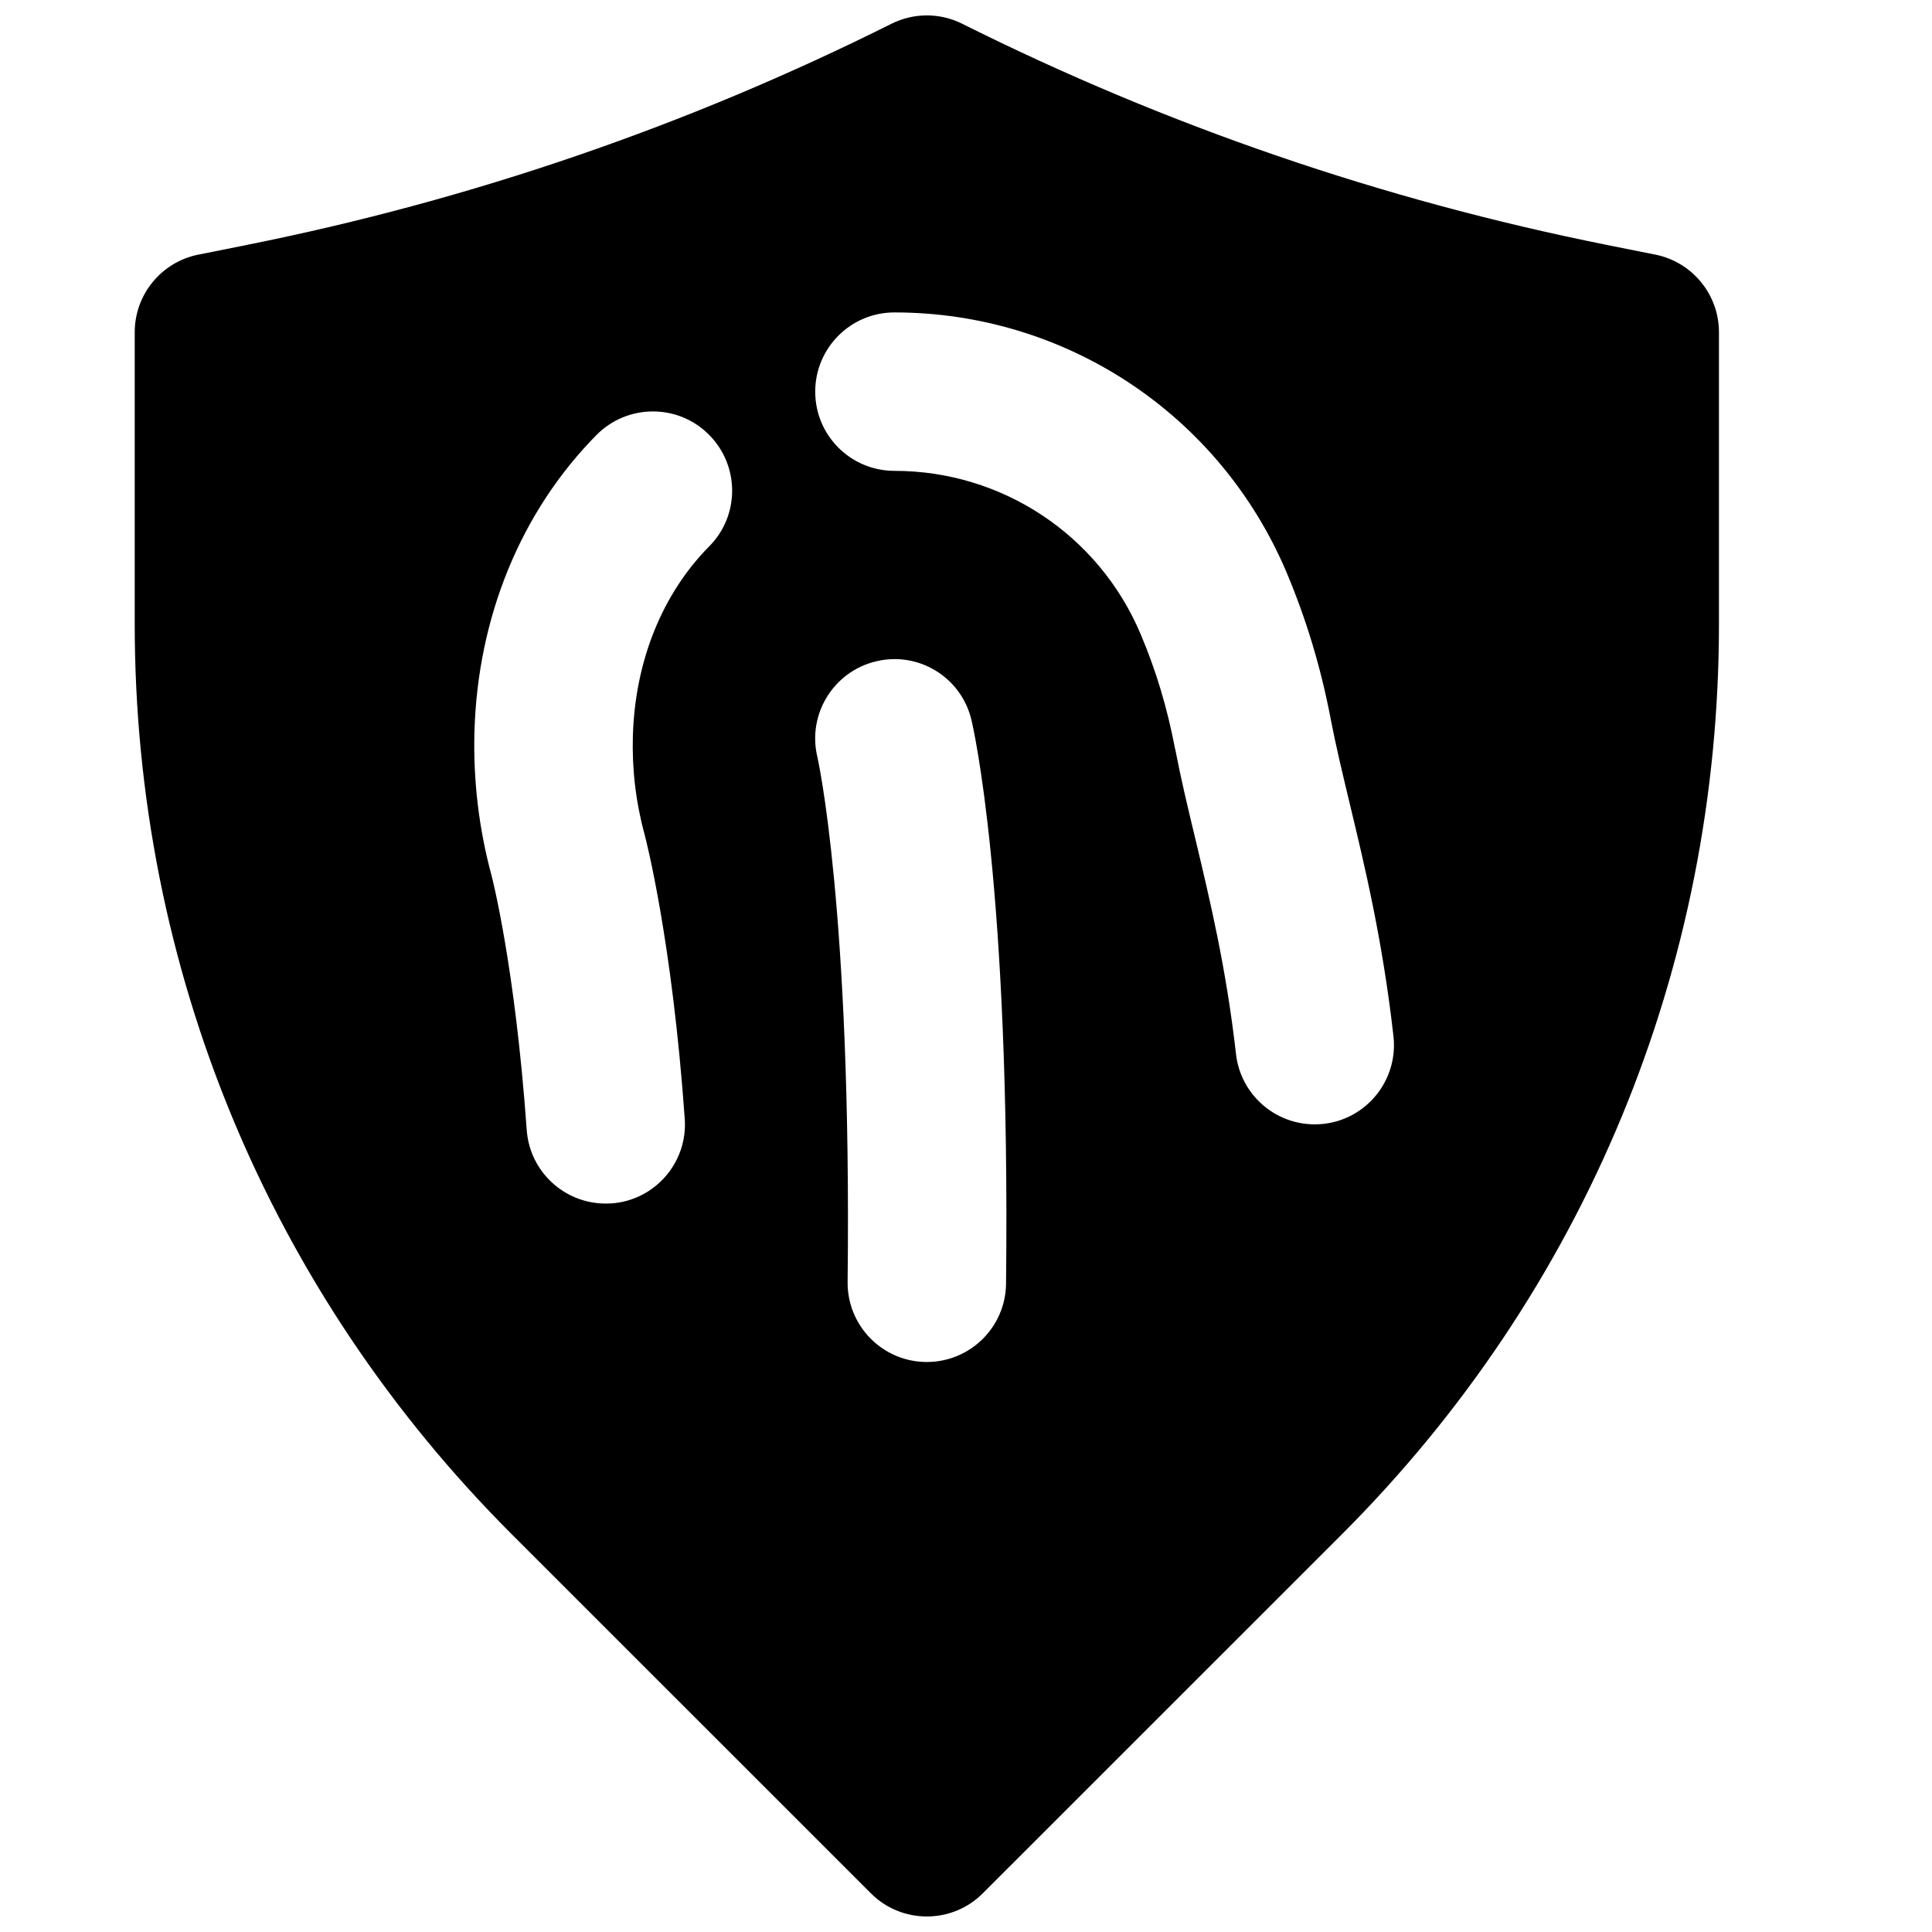 <?xml version="1.0" encoding="UTF-8"?>
<!-- Uploaded to: SVG Repo, www.svgrepo.com, Generator: SVG Repo Mixer Tools -->
<svg width="800px" height="800px" version="1.1" viewBox="144 144 512 512" xmlns="http://www.w3.org/2000/svg">
 <defs>
  <clipPath id="a">
   <path d="m179 148.09h421v503.81h-421z"/>
  </clipPath>
 </defs>
 <g clip-path="url(#a)">
  <path d="m494.77 441.84c-0.797 0.086-1.594 0.125-2.371 0.125-10.539 0-19.625-7.914-20.844-18.617-2.582-22.82-6.949-40.977-10.77-57.016-2.016-8.355-3.883-16.207-5.352-23.867-0.023 0-0.023-0.023-0.023-0.023-2.117-11-5.016-20.676-9.152-30.438-11.082-26.238-36.715-43.223-65.223-43.223-11.605 0-20.992-9.383-20.992-20.992 0-11.586 9.387-20.992 20.992-20.992 45.43 0 86.195 27.039 103.91 68.875 5.207 12.363 9.051 25.043 11.695 38.793v0.043c1.363 7.094 3.106 14.316 4.953 22.043 4.137 17.191 8.816 36.691 11.691 62.07 1.281 11.527-6.988 21.918-18.516 23.219m-84.156 42.363c-0.125 11.504-9.508 20.738-20.992 20.738h-0.23c-11.586-0.125-20.887-9.633-20.762-21.223 1.094-98.977-7.953-138.84-8.039-139.22-2.644-11.25 4.324-22.566 15.578-25.234 11.23-2.727 22.543 4.199 25.25 15.43 0.422 1.742 10.371 44.043 9.195 149.51m-78.656-195.42c-12.492 12.617-19.668 30.48-20.238 50.301-0.25 8.73 0.777 17.504 3.109 26.07 0.312 1.195 7.262 27.75 10.641 75.34 0.82 11.547-7.871 21.602-19.438 22.422-0.523 0.02-1.027 0.039-1.512 0.039-10.938 0-20.129-8.438-20.93-19.5-3.106-43.664-9.258-67.195-9.32-67.426-3.359-12.43-4.891-25.297-4.531-38.145v-0.02c0.879-30.504 12.383-58.402 32.367-78.617 8.145-8.207 21.477-8.312 29.684-0.145 8.25 8.164 8.332 21.453 0.168 29.68m250.71-77.312-12.91-2.582c-59.281-11.859-116.71-31.57-170.75-58.59-5.898-2.957-12.867-2.957-18.766 0-54.012 27.02-111.47 46.73-170.75 58.59l-12.91 2.582c-9.801 1.953-16.875 10.582-16.875 20.574v77.312c0 91.125 35.496 176.8 99.922 241.24l95.156 95.133c4.094 4.117 9.469 6.152 14.84 6.152 5.375 0 10.75-2.035 14.844-6.152l95.156-95.133c64.445-64.445 99.922-150.12 99.922-241.24v-77.312c0-9.992-7.074-18.621-16.879-20.574" fill-rule="evenodd"/>
 </g>
</svg>